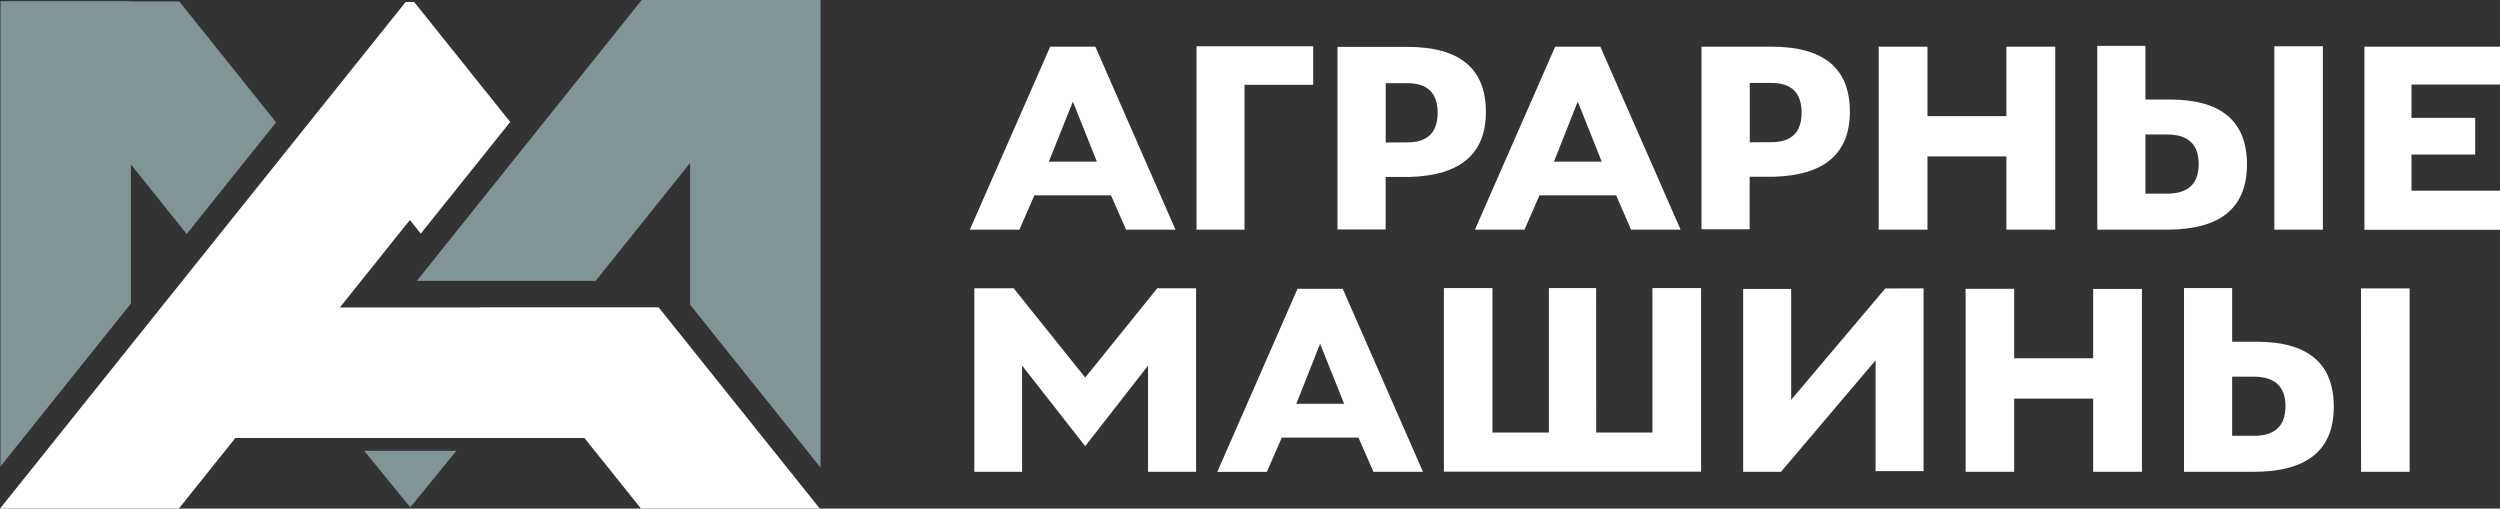 <?xml version="1.0" encoding="UTF-8"?> <svg xmlns="http://www.w3.org/2000/svg" viewBox="1785.755 2456.415 428.49 87.17" width="428.49" height="87.17"><rect x="1785.755" y="2456.415" width="428.49" height="87.17" fill="#333333" stroke="none"/><path fill="rgb(129, 148, 150)" stroke="none" fill-opacity="1" stroke-width="1" stroke-opacity="1" color="rgb(51, 51, 51)" class="cls-1" id="tSvg33827ae84a" title="Path 1" d="M 1808.195 2508.445 C 1808.195 2500.495 1808.195 2492.545 1808.195 2484.595 C 1811.382 2488.572 1814.568 2492.548 1817.755 2496.525 C 1822.862 2490.145 1827.968 2483.765 1833.075 2477.385 C 1827.545 2470.478 1822.015 2463.572 1816.485 2456.665 C 1813.722 2456.665 1810.958 2456.665 1808.195 2456.665 C 1808.195 2456.652 1808.195 2456.638 1808.195 2456.625 C 1800.742 2456.625 1793.288 2456.625 1785.835 2456.625 C 1785.835 2483.205 1785.835 2509.785 1785.835 2536.365C 1793.288 2527.058 1800.742 2517.752 1808.195 2508.445Z"></path><path fill="rgb(129, 148, 150)" stroke="none" fill-opacity="1" stroke-width="1" stroke-opacity="1" color="rgb(51, 51, 51)" class="cls-1" id="tSvg8df37f23a2" title="Path 2" d="M 1904.035 2508.645 C 1911.488 2517.952 1918.942 2527.258 1926.395 2536.565 C 1926.395 2509.855 1926.395 2483.145 1926.395 2456.435 C 1926.392 2456.435 1926.388 2456.435 1926.385 2456.435 C 1926.388 2456.428 1926.392 2456.422 1926.395 2456.415 C 1916.178 2456.415 1905.962 2456.415 1895.745 2456.415 C 1882.895 2472.462 1870.045 2488.508 1857.195 2504.555 C 1867.412 2504.555 1877.628 2504.555 1887.845 2504.555 C 1893.242 2497.818 1898.638 2491.082 1904.035 2484.345C 1904.035 2492.445 1904.035 2500.545 1904.035 2508.645Z"></path><path fill="#ffffff" stroke="none" fill-opacity="1" stroke-width="1" stroke-opacity="1" color="rgb(51, 51, 51)" class="cls-2" id="tSvgb7d5d024f3" title="Path 3" d="M 1867.995 2509.095 C 1868.002 2509.102 1868.008 2509.108 1868.015 2509.115 C 1860.012 2509.115 1852.008 2509.115 1844.005 2509.115 C 1848.005 2504.118 1852.005 2499.122 1856.005 2494.125 C 1856.628 2494.902 1857.252 2495.678 1857.875 2496.455 C 1862.985 2490.075 1868.095 2483.695 1873.205 2477.315 C 1872.582 2476.538 1871.958 2475.762 1871.335 2474.985 C 1866.468 2468.908 1861.602 2462.832 1856.735 2456.755 C 1856.252 2456.755 1855.768 2456.755 1855.285 2456.755 C 1850.418 2462.832 1845.552 2468.908 1840.685 2474.985 C 1822.375 2497.852 1804.065 2520.718 1785.755 2543.585 C 1795.972 2543.585 1806.188 2543.585 1816.405 2543.585 C 1819.635 2539.552 1822.865 2535.518 1826.095 2531.485 C 1846.038 2531.485 1865.982 2531.485 1885.925 2531.485 C 1889.155 2535.518 1892.385 2539.552 1895.615 2543.585 C 1905.832 2543.585 1916.048 2543.585 1926.265 2543.585 C 1917.058 2532.088 1907.852 2520.592 1898.645 2509.095C 1888.428 2509.095 1878.212 2509.095 1867.995 2509.095Z"></path><path fill="#ffffff" stroke="none" fill-opacity="1" stroke-width="1" stroke-opacity="1" color="rgb(51, 51, 51)" class="cls-2" id="tSvg15201a791c6" title="Path 4" d="M 1987.225 2495.775 C 1984.402 2495.775 1981.578 2495.775 1978.755 2495.775 C 1977.895 2493.815 1977.035 2491.855 1976.175 2489.895 C 1971.798 2489.895 1967.422 2489.895 1963.045 2489.895 C 1962.188 2491.855 1961.332 2493.815 1960.475 2495.775 C 1957.645 2495.775 1954.815 2495.775 1951.985 2495.775 C 1956.575 2485.322 1961.165 2474.868 1965.755 2464.415 C 1968.335 2464.415 1970.915 2464.415 1973.495 2464.415C 1978.072 2474.868 1982.648 2485.322 1987.225 2495.775Z M 1965.515 2484.125 C 1968.262 2484.125 1971.008 2484.125 1973.755 2484.125 C 1972.385 2480.692 1971.015 2477.258 1969.645 2473.825C 1968.268 2477.258 1966.892 2480.692 1965.515 2484.125Z"></path><path fill="#ffffff" stroke="none" fill-opacity="1" stroke-width="1" stroke-opacity="1" color="rgb(51, 51, 51)" class="cls-2" id="tSvg1684b54302" title="Path 5" d="M 1990.835 2495.775 C 1990.835 2485.298 1990.835 2474.822 1990.835 2464.345 C 1997.502 2464.345 2004.168 2464.345 2010.835 2464.345 C 2010.835 2466.545 2010.835 2468.745 2010.835 2470.945 C 2006.908 2470.945 2002.982 2470.945 1999.055 2470.945 C 1999.055 2479.222 1999.055 2487.498 1999.055 2495.775C 1996.315 2495.775 1993.575 2495.775 1990.835 2495.775Z"></path><path fill="#ffffff" stroke="none" fill-opacity="1" stroke-width="1" stroke-opacity="1" color="rgb(51, 51, 51)" class="cls-2" id="tSvgdec9336583" title="Path 6" d="M 2026.96 2464.45 C 2035.94 2464.45 2040.43 2468.163 2040.43 2475.59 C 2040.43 2482.763 2036.097 2486.48 2027.43 2486.74 C 2026.037 2486.74 2024.643 2486.74 2023.25 2486.74 C 2023.25 2489.74 2023.25 2492.74 2023.25 2495.74 C 2020.5 2495.74 2017.75 2495.74 2015 2495.74 C 2015 2485.31 2015 2474.88 2015 2464.45C 2018.987 2464.45 2022.973 2464.45 2026.96 2464.45Z M 2026.96 2480.82 C 2030.42 2480.82 2032.16 2479.13 2032.16 2475.74 C 2032.16 2472.35 2030.42 2470.67 2026.96 2470.67 C 2025.727 2470.67 2024.493 2470.67 2023.26 2470.67 C 2023.26 2474.06 2023.26 2477.45 2023.26 2480.84C 2024.493 2480.833 2025.727 2480.827 2026.96 2480.82Z"></path><path fill="#ffffff" stroke="none" fill-opacity="1" stroke-width="1" stroke-opacity="1" color="rgb(51, 51, 51)" class="cls-2" id="tSvg701b34a0a2" title="Path 7" d="M 2073.805 2495.775 C 2070.975 2495.775 2068.145 2495.775 2065.315 2495.775 C 2064.462 2493.815 2063.608 2491.855 2062.755 2489.895 C 2058.375 2489.895 2053.995 2489.895 2049.615 2489.895 C 2048.758 2491.855 2047.902 2493.815 2047.045 2495.775 C 2044.215 2495.775 2041.385 2495.775 2038.555 2495.775 C 2043.138 2485.322 2047.722 2474.868 2052.305 2464.415 C 2054.885 2464.415 2057.465 2464.415 2060.045 2464.415C 2064.632 2474.868 2069.218 2485.322 2073.805 2495.775Z M 2052.095 2484.125 C 2054.825 2484.125 2057.555 2484.125 2060.285 2484.125 C 2058.915 2480.692 2057.545 2477.258 2056.175 2473.825C 2054.815 2477.258 2053.455 2480.692 2052.095 2484.125Z"></path><path fill="#ffffff" stroke="none" fill-opacity="1" stroke-width="1" stroke-opacity="1" color="rgb(51, 51, 51)" class="cls-2" id="tSvg800f664eaf" title="Path 8" d="M 2089.355 2464.415 C 2098.335 2464.415 2102.822 2468.128 2102.815 2475.555 C 2102.815 2482.728 2098.482 2486.445 2089.815 2486.705 C 2088.422 2486.705 2087.028 2486.705 2085.635 2486.705 C 2085.635 2489.705 2085.635 2492.705 2085.635 2495.705 C 2082.885 2495.705 2080.135 2495.705 2077.385 2495.705 C 2077.385 2485.275 2077.385 2474.845 2077.385 2464.415C 2081.375 2464.415 2085.365 2464.415 2089.355 2464.415Z M 2089.355 2480.785 C 2092.815 2480.785 2094.545 2479.092 2094.545 2475.705 C 2094.545 2472.335 2092.815 2470.635 2089.355 2470.635 C 2088.122 2470.635 2086.888 2470.635 2085.655 2470.635 C 2085.655 2474.025 2085.655 2477.415 2085.655 2480.805C 2086.888 2480.798 2088.122 2480.792 2089.355 2480.785Z"></path><path fill="#ffffff" stroke="none" fill-opacity="1" stroke-width="1" stroke-opacity="1" color="rgb(51, 51, 51)" class="cls-2" id="tSvg8981ed2c80" title="Path 9" d="M 2116.115 2464.415 C 2116.115 2468.385 2116.115 2472.355 2116.115 2476.325 C 2120.625 2476.325 2125.135 2476.325 2129.645 2476.325 C 2129.645 2472.355 2129.645 2468.385 2129.645 2464.415 C 2132.435 2464.415 2135.225 2464.415 2138.015 2464.415 C 2138.015 2474.868 2138.015 2485.322 2138.015 2495.775 C 2135.225 2495.775 2132.435 2495.775 2129.645 2495.775 C 2129.645 2491.592 2129.645 2487.408 2129.645 2483.225 C 2125.135 2483.225 2120.625 2483.225 2116.115 2483.225 C 2116.115 2487.408 2116.115 2491.592 2116.115 2495.775 C 2113.328 2495.775 2110.542 2495.775 2107.755 2495.775 C 2107.755 2485.322 2107.755 2474.868 2107.755 2464.415C 2110.542 2464.415 2113.328 2464.415 2116.115 2464.415Z"></path><path fill="#ffffff" stroke="none" fill-opacity="1" stroke-width="1" stroke-opacity="1" color="rgb(51, 51, 51)" class="cls-2" id="tSvg28da993a6f" title="Path 10" d="M 2145.225 2495.775 C 2145.225 2485.275 2145.225 2474.775 2145.225 2464.275 C 2147.975 2464.275 2150.725 2464.275 2153.475 2464.275 C 2153.475 2467.342 2153.475 2470.408 2153.475 2473.475 C 2154.868 2473.475 2156.262 2473.475 2157.655 2473.475 C 2166.475 2473.475 2170.882 2477.192 2170.875 2484.625 C 2170.868 2492.058 2166.302 2495.775 2157.175 2495.775C 2153.192 2495.775 2149.208 2495.775 2145.225 2495.775Z M 2153.475 2479.465 C 2153.475 2482.845 2153.475 2486.225 2153.475 2489.605 C 2154.708 2489.605 2155.942 2489.605 2157.175 2489.605 C 2160.795 2489.605 2162.605 2487.915 2162.605 2484.535 C 2162.605 2481.155 2160.795 2479.465 2157.175 2479.465C 2155.942 2479.465 2154.708 2479.465 2153.475 2479.465Z M 2175.565 2464.345 C 2178.338 2464.345 2181.112 2464.345 2183.885 2464.345 C 2183.885 2474.822 2183.885 2485.298 2183.885 2495.775 C 2181.112 2495.775 2178.338 2495.775 2175.565 2495.775C 2175.565 2485.298 2175.565 2474.822 2175.565 2464.345Z"></path><path fill="#ffffff" stroke="none" fill-opacity="1" stroke-width="1" stroke-opacity="1" color="rgb(51, 51, 51)" class="cls-2" id="tSvg17eb348b8bd" title="Path 11" d="M 2214.245 2464.415 C 2214.245 2466.578 2214.245 2468.742 2214.245 2470.905 C 2209.188 2470.905 2204.132 2470.905 2199.075 2470.905 C 2199.075 2472.808 2199.075 2474.712 2199.075 2476.615 C 2202.715 2476.615 2206.355 2476.615 2209.995 2476.615 C 2209.995 2478.712 2209.995 2480.808 2209.995 2482.905 C 2206.355 2482.905 2202.715 2482.905 2199.075 2482.905 C 2199.075 2484.968 2199.075 2487.032 2199.075 2489.095 C 2204.132 2489.095 2209.188 2489.095 2214.245 2489.095 C 2214.245 2491.332 2214.245 2493.568 2214.245 2495.805 C 2206.498 2495.805 2198.752 2495.805 2191.005 2495.805 C 2191.005 2485.342 2191.005 2474.878 2191.005 2464.415C 2198.752 2464.415 2206.498 2464.415 2214.245 2464.415Z"></path><path fill="#ffffff" stroke="none" fill-opacity="1" stroke-width="1" stroke-opacity="1" color="rgb(51, 51, 51)" class="cls-2" id="tSvg1417c4cbea4" title="Path 12" d="M 1990.755 2505.825 C 1990.755 2516.308 1990.755 2526.792 1990.755 2537.275 C 1988.012 2537.275 1985.268 2537.275 1982.525 2537.275 C 1982.525 2531.208 1982.525 2525.142 1982.525 2519.075 C 1978.935 2523.678 1975.345 2528.282 1971.755 2532.885 C 1968.148 2528.282 1964.542 2523.678 1960.935 2519.075 C 1960.935 2525.142 1960.935 2531.208 1960.935 2537.275 C 1958.208 2537.275 1955.482 2537.275 1952.755 2537.275 C 1952.755 2526.792 1952.755 2516.308 1952.755 2505.825 C 1955.002 2505.825 1957.248 2505.825 1959.495 2505.825 C 1963.582 2510.925 1967.668 2516.025 1971.755 2521.125 C 1975.872 2516.025 1979.988 2510.925 1984.105 2505.825C 1986.322 2505.825 1988.538 2505.825 1990.755 2505.825Z"></path><path fill="#ffffff" stroke="none" fill-opacity="1" stroke-width="1" stroke-opacity="1" color="rgb(51, 51, 51)" class="cls-2" id="tSvg177938d5ea6" title="Path 13" d="M 2029.645 2537.275 C 2026.815 2537.275 2023.985 2537.275 2021.155 2537.275 C 2020.298 2535.322 2019.442 2533.368 2018.585 2531.415 C 2014.208 2531.415 2009.832 2531.415 2005.455 2531.415 C 2004.598 2533.375 2003.742 2535.335 2002.885 2537.295 C 2000.055 2537.295 1997.225 2537.295 1994.395 2537.295 C 1998.978 2526.835 2003.562 2516.375 2008.145 2505.915 C 2010.728 2505.915 2013.312 2505.915 2015.895 2505.915C 2020.478 2516.368 2025.062 2526.822 2029.645 2537.275Z M 2007.935 2525.625 C 2010.668 2525.625 2013.402 2525.625 2016.135 2525.625 C 2014.762 2522.195 2013.388 2518.765 2012.015 2515.335C 2010.655 2518.765 2009.295 2522.195 2007.935 2525.625Z"></path><path fill="#ffffff" stroke="none" fill-opacity="1" stroke-width="1" stroke-opacity="1" color="rgb(51, 51, 51)" class="cls-2" id="tSvg1388a7c058" title="Path 14" d="M 2059.335 2530.545 C 2062.548 2530.545 2065.762 2530.545 2068.975 2530.545 C 2068.975 2522.292 2068.975 2514.038 2068.975 2505.785 C 2071.755 2505.785 2074.535 2505.785 2077.315 2505.785 C 2077.315 2516.275 2077.315 2526.765 2077.315 2537.255 C 2068.622 2537.255 2059.928 2537.255 2051.235 2537.255 C 2051.235 2537.255 2051.235 2537.255 2051.235 2537.255 C 2045.235 2537.255 2039.235 2537.255 2033.235 2537.255 C 2033.235 2526.765 2033.235 2516.275 2033.235 2505.785 C 2036.008 2505.785 2038.782 2505.785 2041.555 2505.785 C 2041.555 2514.038 2041.555 2522.292 2041.555 2530.545 C 2044.778 2530.545 2048.002 2530.545 2051.225 2530.545 C 2051.225 2522.292 2051.225 2514.038 2051.225 2505.785 C 2053.925 2505.785 2056.625 2505.785 2059.325 2505.785C 2059.328 2514.038 2059.332 2522.292 2059.335 2530.545Z"></path><path fill="#ffffff" stroke="none" fill-opacity="1" stroke-width="1" stroke-opacity="1" color="rgb(51, 51, 51)" class="cls-2" id="tSvg1013bfc39a2" title="Path 15" d="M 2115.445 2505.845 C 2115.445 2516.285 2115.445 2526.725 2115.445 2537.165 C 2112.705 2537.165 2109.965 2537.165 2107.225 2537.165 C 2107.225 2530.832 2107.225 2524.498 2107.225 2518.165 C 2101.822 2524.535 2096.418 2530.905 2091.015 2537.275 C 2088.852 2537.275 2086.688 2537.275 2084.525 2537.275 C 2084.525 2526.828 2084.525 2516.382 2084.525 2505.935 C 2087.268 2505.935 2090.012 2505.935 2092.755 2505.935 C 2092.755 2512.268 2092.755 2518.602 2092.755 2524.935 C 2098.132 2518.575 2103.508 2512.215 2108.885 2505.855C 2111.072 2505.852 2113.258 2505.848 2115.445 2505.845Z"></path><path fill="#ffffff" stroke="none" fill-opacity="1" stroke-width="1" stroke-opacity="1" color="rgb(51, 51, 51)" class="cls-2" id="tSvg25c8912c21" title="Path 16" d="M 2130.975 2505.915 C 2130.975 2509.885 2130.975 2513.855 2130.975 2517.825 C 2135.488 2517.825 2140.002 2517.825 2144.515 2517.825 C 2144.515 2513.862 2144.515 2509.898 2144.515 2505.935 C 2147.302 2505.935 2150.088 2505.935 2152.875 2505.935 C 2152.875 2516.382 2152.875 2526.828 2152.875 2537.275 C 2150.088 2537.275 2147.302 2537.275 2144.515 2537.275 C 2144.515 2533.095 2144.515 2528.915 2144.515 2524.735 C 2140.002 2524.735 2135.488 2524.735 2130.975 2524.735 C 2130.975 2528.915 2130.975 2533.095 2130.975 2537.275 C 2128.202 2537.275 2125.428 2537.275 2122.655 2537.275 C 2122.655 2526.822 2122.655 2516.368 2122.655 2505.915C 2125.428 2505.915 2128.202 2505.915 2130.975 2505.915Z"></path><path fill="#ffffff" stroke="none" fill-opacity="1" stroke-width="1" stroke-opacity="1" color="rgb(51, 51, 51)" class="cls-2" id="tSvgf0d0f112a0" title="Path 17" d="M 2160.085 2537.275 C 2160.085 2526.778 2160.085 2516.282 2160.085 2505.785 C 2162.835 2505.785 2165.585 2505.785 2168.335 2505.785 C 2168.335 2508.852 2168.335 2511.918 2168.335 2514.985 C 2169.728 2514.985 2171.122 2514.985 2172.515 2514.985 C 2181.342 2514.985 2185.755 2518.702 2185.755 2526.135 C 2185.755 2533.568 2181.182 2537.282 2172.035 2537.275C 2168.052 2537.275 2164.068 2537.275 2160.085 2537.275Z M 2168.335 2520.975 C 2168.335 2524.355 2168.335 2527.735 2168.335 2531.115 C 2169.568 2531.115 2170.802 2531.115 2172.035 2531.115 C 2175.655 2531.115 2177.475 2529.425 2177.475 2526.045 C 2177.475 2522.665 2175.655 2520.975 2172.035 2520.975C 2170.802 2520.975 2169.568 2520.975 2168.335 2520.975Z M 2190.425 2505.845 C 2193.202 2505.845 2195.978 2505.845 2198.755 2505.845 C 2198.755 2516.322 2198.755 2526.798 2198.755 2537.275 C 2195.982 2537.275 2193.208 2537.275 2190.435 2537.275C 2190.432 2526.798 2190.428 2516.322 2190.425 2505.845Z"></path><path fill="rgb(129, 148, 150)" stroke="none" fill-opacity="1" stroke-width="1" stroke-opacity="1" color="rgb(51, 51, 51)" class="cls-1" id="tSvg124a44946cd" title="Path 18" d="M 1848.165 2533.675 C 1850.802 2536.905 1853.438 2540.135 1856.075 2543.365 C 1858.712 2540.135 1861.348 2536.905 1863.985 2533.675C 1858.712 2533.675 1853.438 2533.675 1848.165 2533.675Z"></path><defs> </defs></svg> 